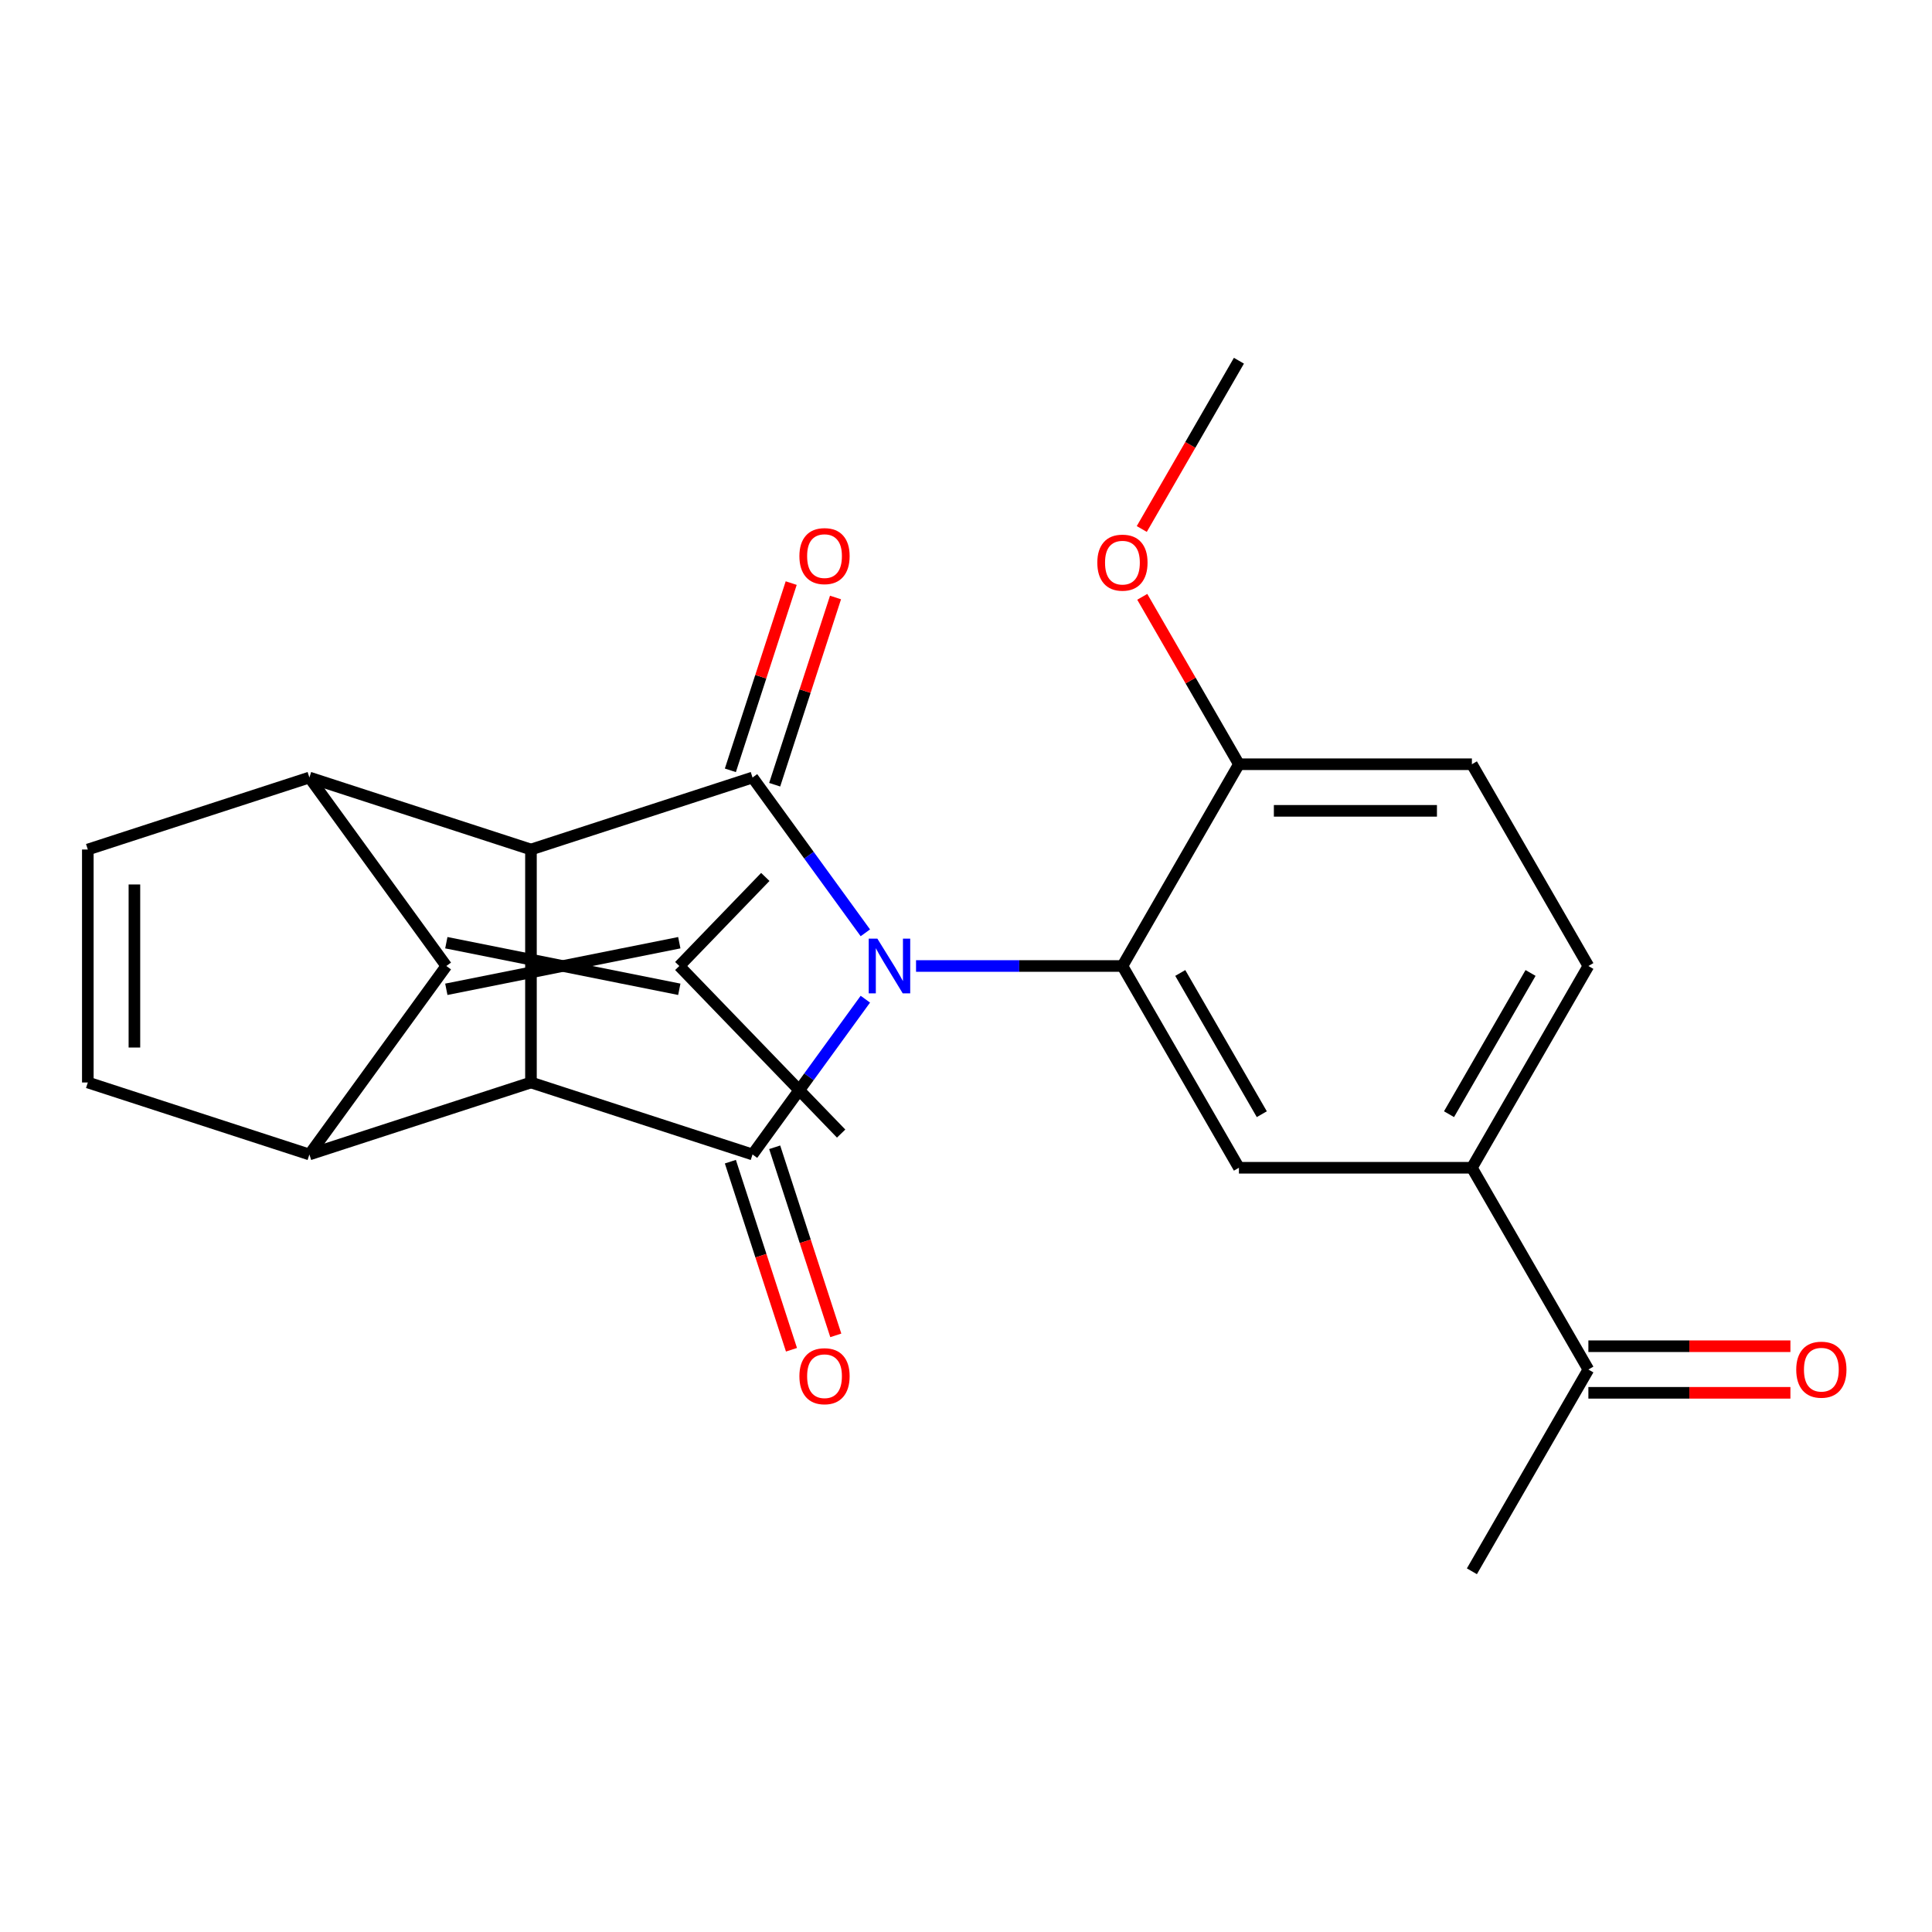 <?xml version='1.0' encoding='iso-8859-1'?>
<svg version='1.1' baseProfile='full'
              xmlns='http://www.w3.org/2000/svg'
                      xmlns:rdkit='http://www.rdkit.org/xml'
                      xmlns:xlink='http://www.w3.org/1999/xlink'
                  xml:space='preserve'
width='1000px' height='1000px' viewBox='0 0 1000 1000'>
<!-- END OF HEADER -->
<rect style='opacity:1.0;fill:#FFFFFF;stroke:none' width='1000' height='1000' x='0' y='0'> </rect>
<path class='bond-0' d='M 447.907,517.175 L 418.707,557.365' style='fill:none;fill-rule:evenodd;stroke:#0000FF;stroke-width:6px;stroke-linecap:butt;stroke-linejoin:miter;stroke-opacity:1' />
<path class='bond-0' d='M 418.707,557.365 L 389.507,597.556' style='fill:none;fill-rule:evenodd;stroke:#000000;stroke-width:6px;stroke-linecap:butt;stroke-linejoin:miter;stroke-opacity:1' />
<path class='bond-1' d='M 447.907,482.825 L 418.707,442.635' style='fill:none;fill-rule:evenodd;stroke:#0000FF;stroke-width:6px;stroke-linecap:butt;stroke-linejoin:miter;stroke-opacity:1' />
<path class='bond-1' d='M 418.707,442.635 L 389.507,402.444' style='fill:none;fill-rule:evenodd;stroke:#000000;stroke-width:6px;stroke-linecap:butt;stroke-linejoin:miter;stroke-opacity:1' />
<path class='bond-7' d='M 474.14,500 L 527.556,500' style='fill:none;fill-rule:evenodd;stroke:#0000FF;stroke-width:6px;stroke-linecap:butt;stroke-linejoin:miter;stroke-opacity:1' />
<path class='bond-7' d='M 527.556,500 L 580.971,500' style='fill:none;fill-rule:evenodd;stroke:#000000;stroke-width:6px;stroke-linecap:butt;stroke-linejoin:miter;stroke-opacity:1' />
<path class='bond-3' d='M 389.507,597.556 L 274.823,560.293' style='fill:none;fill-rule:evenodd;stroke:#000000;stroke-width:6px;stroke-linecap:butt;stroke-linejoin:miter;stroke-opacity:1' />
<path class='bond-14' d='M 378.038,601.282 L 393.854,649.957' style='fill:none;fill-rule:evenodd;stroke:#000000;stroke-width:6px;stroke-linecap:butt;stroke-linejoin:miter;stroke-opacity:1' />
<path class='bond-14' d='M 393.854,649.957 L 409.669,698.632' style='fill:none;fill-rule:evenodd;stroke:#FF0000;stroke-width:6px;stroke-linecap:butt;stroke-linejoin:miter;stroke-opacity:1' />
<path class='bond-14' d='M 400.975,593.83 L 416.791,642.504' style='fill:none;fill-rule:evenodd;stroke:#000000;stroke-width:6px;stroke-linecap:butt;stroke-linejoin:miter;stroke-opacity:1' />
<path class='bond-14' d='M 416.791,642.504 L 432.606,691.179' style='fill:none;fill-rule:evenodd;stroke:#FF0000;stroke-width:6px;stroke-linecap:butt;stroke-linejoin:miter;stroke-opacity:1' />
<path class='bond-2' d='M 389.507,402.444 L 274.823,439.707' style='fill:none;fill-rule:evenodd;stroke:#000000;stroke-width:6px;stroke-linecap:butt;stroke-linejoin:miter;stroke-opacity:1' />
<path class='bond-13' d='M 400.975,406.17 L 416.719,357.716' style='fill:none;fill-rule:evenodd;stroke:#000000;stroke-width:6px;stroke-linecap:butt;stroke-linejoin:miter;stroke-opacity:1' />
<path class='bond-13' d='M 416.719,357.716 L 432.463,309.261' style='fill:none;fill-rule:evenodd;stroke:#FF0000;stroke-width:6px;stroke-linecap:butt;stroke-linejoin:miter;stroke-opacity:1' />
<path class='bond-13' d='M 378.038,398.718 L 393.782,350.263' style='fill:none;fill-rule:evenodd;stroke:#000000;stroke-width:6px;stroke-linecap:butt;stroke-linejoin:miter;stroke-opacity:1' />
<path class='bond-13' d='M 393.782,350.263 L 409.526,301.808' style='fill:none;fill-rule:evenodd;stroke:#FF0000;stroke-width:6px;stroke-linecap:butt;stroke-linejoin:miter;stroke-opacity:1' />
<path class='bond-6' d='M 274.823,439.707 L 160.139,402.444' style='fill:none;fill-rule:evenodd;stroke:#000000;stroke-width:6px;stroke-linecap:butt;stroke-linejoin:miter;stroke-opacity:1' />
<path class='bond-25' d='M 274.823,439.707 L 274.823,560.293' style='fill:none;fill-rule:evenodd;stroke:#000000;stroke-width:6px;stroke-linecap:butt;stroke-linejoin:miter;stroke-opacity:1' />
<path class='bond-5' d='M 274.823,560.293 L 160.139,597.556' style='fill:none;fill-rule:evenodd;stroke:#000000;stroke-width:6px;stroke-linecap:butt;stroke-linejoin:miter;stroke-opacity:1' />
<path class='bond-4' d='M 231.017,500 L 160.139,402.444' style='fill:none;fill-rule:evenodd;stroke:#000000;stroke-width:6px;stroke-linecap:butt;stroke-linejoin:miter;stroke-opacity:1' />
<path class='bond-12' d='M 231.017,512.059 L 351.603,487.941' style='fill:none;fill-rule:evenodd;stroke:#000000;stroke-width:6px;stroke-linecap:butt;stroke-linejoin:miter;stroke-opacity:1' />
<path class='bond-12' d='M 231.017,487.941 L 351.603,512.059' style='fill:none;fill-rule:evenodd;stroke:#000000;stroke-width:6px;stroke-linecap:butt;stroke-linejoin:miter;stroke-opacity:1' />
<path class='bond-26' d='M 231.017,500 L 160.139,597.556' style='fill:none;fill-rule:evenodd;stroke:#000000;stroke-width:6px;stroke-linecap:butt;stroke-linejoin:miter;stroke-opacity:1' />
<path class='bond-9' d='M 160.139,597.556 L 45.455,560.293' style='fill:none;fill-rule:evenodd;stroke:#000000;stroke-width:6px;stroke-linecap:butt;stroke-linejoin:miter;stroke-opacity:1' />
<path class='bond-8' d='M 160.139,402.444 L 45.455,439.707' style='fill:none;fill-rule:evenodd;stroke:#000000;stroke-width:6px;stroke-linecap:butt;stroke-linejoin:miter;stroke-opacity:1' />
<path class='bond-10' d='M 580.971,500 L 641.264,604.431' style='fill:none;fill-rule:evenodd;stroke:#000000;stroke-width:6px;stroke-linecap:butt;stroke-linejoin:miter;stroke-opacity:1' />
<path class='bond-10' d='M 610.901,503.606 L 653.106,576.707' style='fill:none;fill-rule:evenodd;stroke:#000000;stroke-width:6px;stroke-linecap:butt;stroke-linejoin:miter;stroke-opacity:1' />
<path class='bond-15' d='M 580.971,500 L 641.264,395.569' style='fill:none;fill-rule:evenodd;stroke:#000000;stroke-width:6px;stroke-linecap:butt;stroke-linejoin:miter;stroke-opacity:1' />
<path class='bond-28' d='M 45.455,439.707 L 45.455,560.293' style='fill:none;fill-rule:evenodd;stroke:#000000;stroke-width:6px;stroke-linecap:butt;stroke-linejoin:miter;stroke-opacity:1' />
<path class='bond-28' d='M 69.572,457.795 L 69.572,542.205' style='fill:none;fill-rule:evenodd;stroke:#000000;stroke-width:6px;stroke-linecap:butt;stroke-linejoin:miter;stroke-opacity:1' />
<path class='bond-11' d='M 641.264,604.431 L 761.85,604.431' style='fill:none;fill-rule:evenodd;stroke:#000000;stroke-width:6px;stroke-linecap:butt;stroke-linejoin:miter;stroke-opacity:1' />
<path class='bond-16' d='M 761.85,604.431 L 822.143,708.861' style='fill:none;fill-rule:evenodd;stroke:#000000;stroke-width:6px;stroke-linecap:butt;stroke-linejoin:miter;stroke-opacity:1' />
<path class='bond-27' d='M 761.85,604.431 L 822.143,500' style='fill:none;fill-rule:evenodd;stroke:#000000;stroke-width:6px;stroke-linecap:butt;stroke-linejoin:miter;stroke-opacity:1' />
<path class='bond-27' d='M 750.008,576.707 L 792.213,503.606' style='fill:none;fill-rule:evenodd;stroke:#000000;stroke-width:6px;stroke-linecap:butt;stroke-linejoin:miter;stroke-opacity:1' />
<path class='bond-21' d='M 351.603,500 L 396.122,453.904' style='fill:none;fill-rule:evenodd;stroke:#000000;stroke-width:6px;stroke-linecap:butt;stroke-linejoin:miter;stroke-opacity:1' />
<path class='bond-22' d='M 351.603,500 L 435.374,586.738' style='fill:none;fill-rule:evenodd;stroke:#000000;stroke-width:6px;stroke-linecap:butt;stroke-linejoin:miter;stroke-opacity:1' />
<path class='bond-19' d='M 641.264,395.569 L 761.85,395.569' style='fill:none;fill-rule:evenodd;stroke:#000000;stroke-width:6px;stroke-linecap:butt;stroke-linejoin:miter;stroke-opacity:1' />
<path class='bond-19' d='M 659.352,419.687 L 743.762,419.687' style='fill:none;fill-rule:evenodd;stroke:#000000;stroke-width:6px;stroke-linecap:butt;stroke-linejoin:miter;stroke-opacity:1' />
<path class='bond-20' d='M 641.264,395.569 L 616.249,352.242' style='fill:none;fill-rule:evenodd;stroke:#000000;stroke-width:6px;stroke-linecap:butt;stroke-linejoin:miter;stroke-opacity:1' />
<path class='bond-20' d='M 616.249,352.242 L 591.234,308.914' style='fill:none;fill-rule:evenodd;stroke:#FF0000;stroke-width:6px;stroke-linecap:butt;stroke-linejoin:miter;stroke-opacity:1' />
<path class='bond-18' d='M 822.143,720.92 L 874.429,720.92' style='fill:none;fill-rule:evenodd;stroke:#000000;stroke-width:6px;stroke-linecap:butt;stroke-linejoin:miter;stroke-opacity:1' />
<path class='bond-18' d='M 874.429,720.92 L 926.715,720.92' style='fill:none;fill-rule:evenodd;stroke:#FF0000;stroke-width:6px;stroke-linecap:butt;stroke-linejoin:miter;stroke-opacity:1' />
<path class='bond-18' d='M 822.143,696.802 L 874.429,696.802' style='fill:none;fill-rule:evenodd;stroke:#000000;stroke-width:6px;stroke-linecap:butt;stroke-linejoin:miter;stroke-opacity:1' />
<path class='bond-18' d='M 874.429,696.802 L 926.715,696.802' style='fill:none;fill-rule:evenodd;stroke:#FF0000;stroke-width:6px;stroke-linecap:butt;stroke-linejoin:miter;stroke-opacity:1' />
<path class='bond-23' d='M 822.143,708.861 L 761.85,813.292' style='fill:none;fill-rule:evenodd;stroke:#000000;stroke-width:6px;stroke-linecap:butt;stroke-linejoin:miter;stroke-opacity:1' />
<path class='bond-17' d='M 822.143,500 L 761.85,395.569' style='fill:none;fill-rule:evenodd;stroke:#000000;stroke-width:6px;stroke-linecap:butt;stroke-linejoin:miter;stroke-opacity:1' />
<path class='bond-24' d='M 590.98,273.804 L 616.122,230.256' style='fill:none;fill-rule:evenodd;stroke:#FF0000;stroke-width:6px;stroke-linecap:butt;stroke-linejoin:miter;stroke-opacity:1' />
<path class='bond-24' d='M 616.122,230.256 L 641.264,186.708' style='fill:none;fill-rule:evenodd;stroke:#000000;stroke-width:6px;stroke-linecap:butt;stroke-linejoin:miter;stroke-opacity:1' />
<path  class='atom-0' d='M 454.125 485.84
L 463.405 500.84
Q 464.325 502.32, 465.805 505
Q 467.285 507.68, 467.365 507.84
L 467.365 485.84
L 471.125 485.84
L 471.125 514.16
L 467.245 514.16
L 457.285 497.76
Q 456.125 495.84, 454.885 493.64
Q 453.685 491.44, 453.325 490.76
L 453.325 514.16
L 449.645 514.16
L 449.645 485.84
L 454.125 485.84
' fill='#0000FF'/>
<path  class='atom-14' d='M 413.77 287.84
Q 413.77 281.04, 417.13 277.24
Q 420.49 273.44, 426.77 273.44
Q 433.05 273.44, 436.41 277.24
Q 439.77 281.04, 439.77 287.84
Q 439.77 294.72, 436.37 298.64
Q 432.97 302.52, 426.77 302.52
Q 420.53 302.52, 417.13 298.64
Q 413.77 294.76, 413.77 287.84
M 426.77 299.32
Q 431.09 299.32, 433.41 296.44
Q 435.77 293.52, 435.77 287.84
Q 435.77 282.28, 433.41 279.48
Q 431.09 276.64, 426.77 276.64
Q 422.45 276.64, 420.09 279.44
Q 417.77 282.24, 417.77 287.84
Q 417.77 293.56, 420.09 296.44
Q 422.45 299.32, 426.77 299.32
' fill='#FF0000'/>
<path  class='atom-15' d='M 413.77 712.32
Q 413.77 705.52, 417.13 701.72
Q 420.49 697.92, 426.77 697.92
Q 433.05 697.92, 436.41 701.72
Q 439.77 705.52, 439.77 712.32
Q 439.77 719.2, 436.37 723.12
Q 432.97 727, 426.77 727
Q 420.53 727, 417.13 723.12
Q 413.77 719.24, 413.77 712.32
M 426.77 723.8
Q 431.09 723.8, 433.41 720.92
Q 435.77 718, 435.77 712.32
Q 435.77 706.76, 433.41 703.96
Q 431.09 701.12, 426.77 701.12
Q 422.45 701.12, 420.09 703.92
Q 417.77 706.72, 417.77 712.32
Q 417.77 718.04, 420.09 720.92
Q 422.45 723.8, 426.77 723.8
' fill='#FF0000'/>
<path  class='atom-19' d='M 929.729 708.941
Q 929.729 702.141, 933.089 698.341
Q 936.449 694.541, 942.729 694.541
Q 949.009 694.541, 952.369 698.341
Q 955.729 702.141, 955.729 708.941
Q 955.729 715.821, 952.329 719.741
Q 948.929 723.621, 942.729 723.621
Q 936.489 723.621, 933.089 719.741
Q 929.729 715.861, 929.729 708.941
M 942.729 720.421
Q 947.049 720.421, 949.369 717.541
Q 951.729 714.621, 951.729 708.941
Q 951.729 703.381, 949.369 700.581
Q 947.049 697.741, 942.729 697.741
Q 938.409 697.741, 936.049 700.541
Q 933.729 703.341, 933.729 708.941
Q 933.729 714.661, 936.049 717.541
Q 938.409 720.421, 942.729 720.421
' fill='#FF0000'/>
<path  class='atom-21' d='M 567.971 291.219
Q 567.971 284.419, 571.331 280.619
Q 574.691 276.819, 580.971 276.819
Q 587.251 276.819, 590.611 280.619
Q 593.971 284.419, 593.971 291.219
Q 593.971 298.099, 590.571 302.019
Q 587.171 305.899, 580.971 305.899
Q 574.731 305.899, 571.331 302.019
Q 567.971 298.139, 567.971 291.219
M 580.971 302.699
Q 585.291 302.699, 587.611 299.819
Q 589.971 296.899, 589.971 291.219
Q 589.971 285.659, 587.611 282.859
Q 585.291 280.019, 580.971 280.019
Q 576.651 280.019, 574.291 282.819
Q 571.971 285.619, 571.971 291.219
Q 571.971 296.939, 574.291 299.819
Q 576.651 302.699, 580.971 302.699
' fill='#FF0000'/>
</svg>
